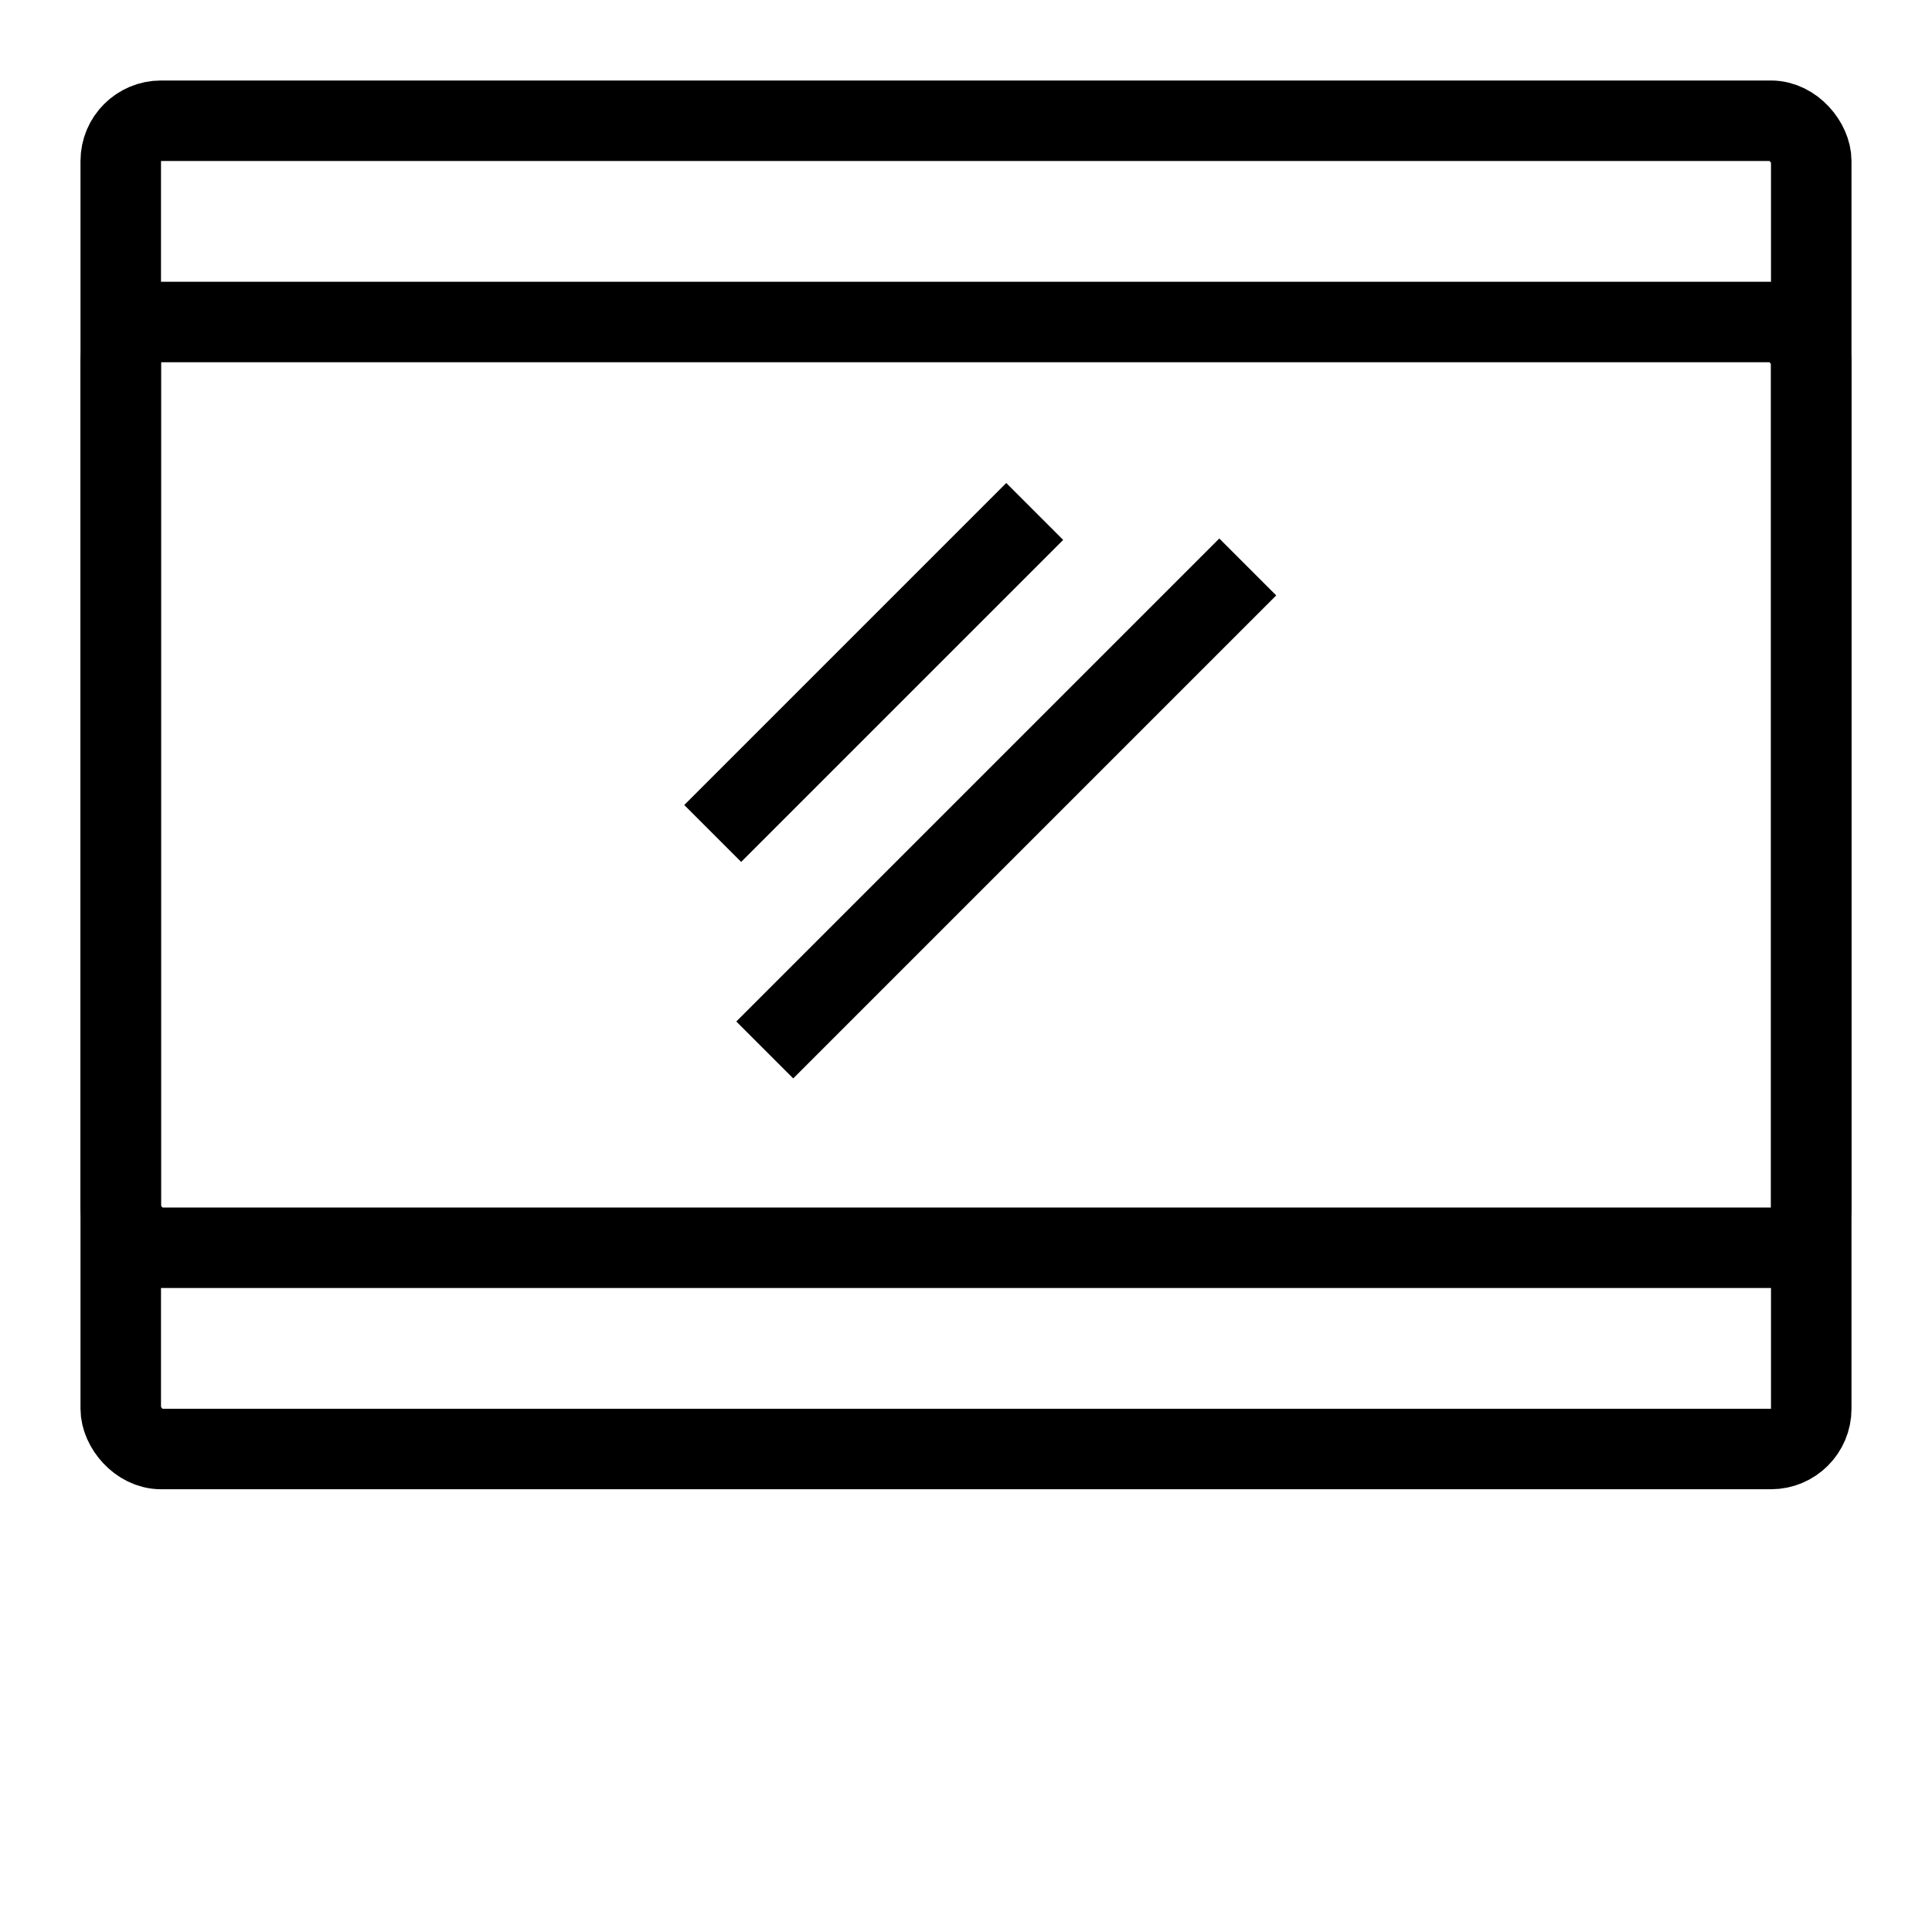 <svg width="48" height="48" viewBox="0 0 48 48" fill="none" xmlns="http://www.w3.org/2000/svg">
<rect x="3" y="3" width="42" height="33" rx="1" stroke="black" stroke-width="2"/>
<rect x="3" y="8" width="42" height="23" rx="1" stroke="black" stroke-width="2"/>
<line x1="25.707" y1="12.707" x2="17.707" y2="20.707" stroke="black" stroke-width="2" stroke-linejoin="round"/>
<path d="M31 14.086L19 26.086" stroke="black" stroke-width="2" stroke-linejoin="round"/>
</svg>
